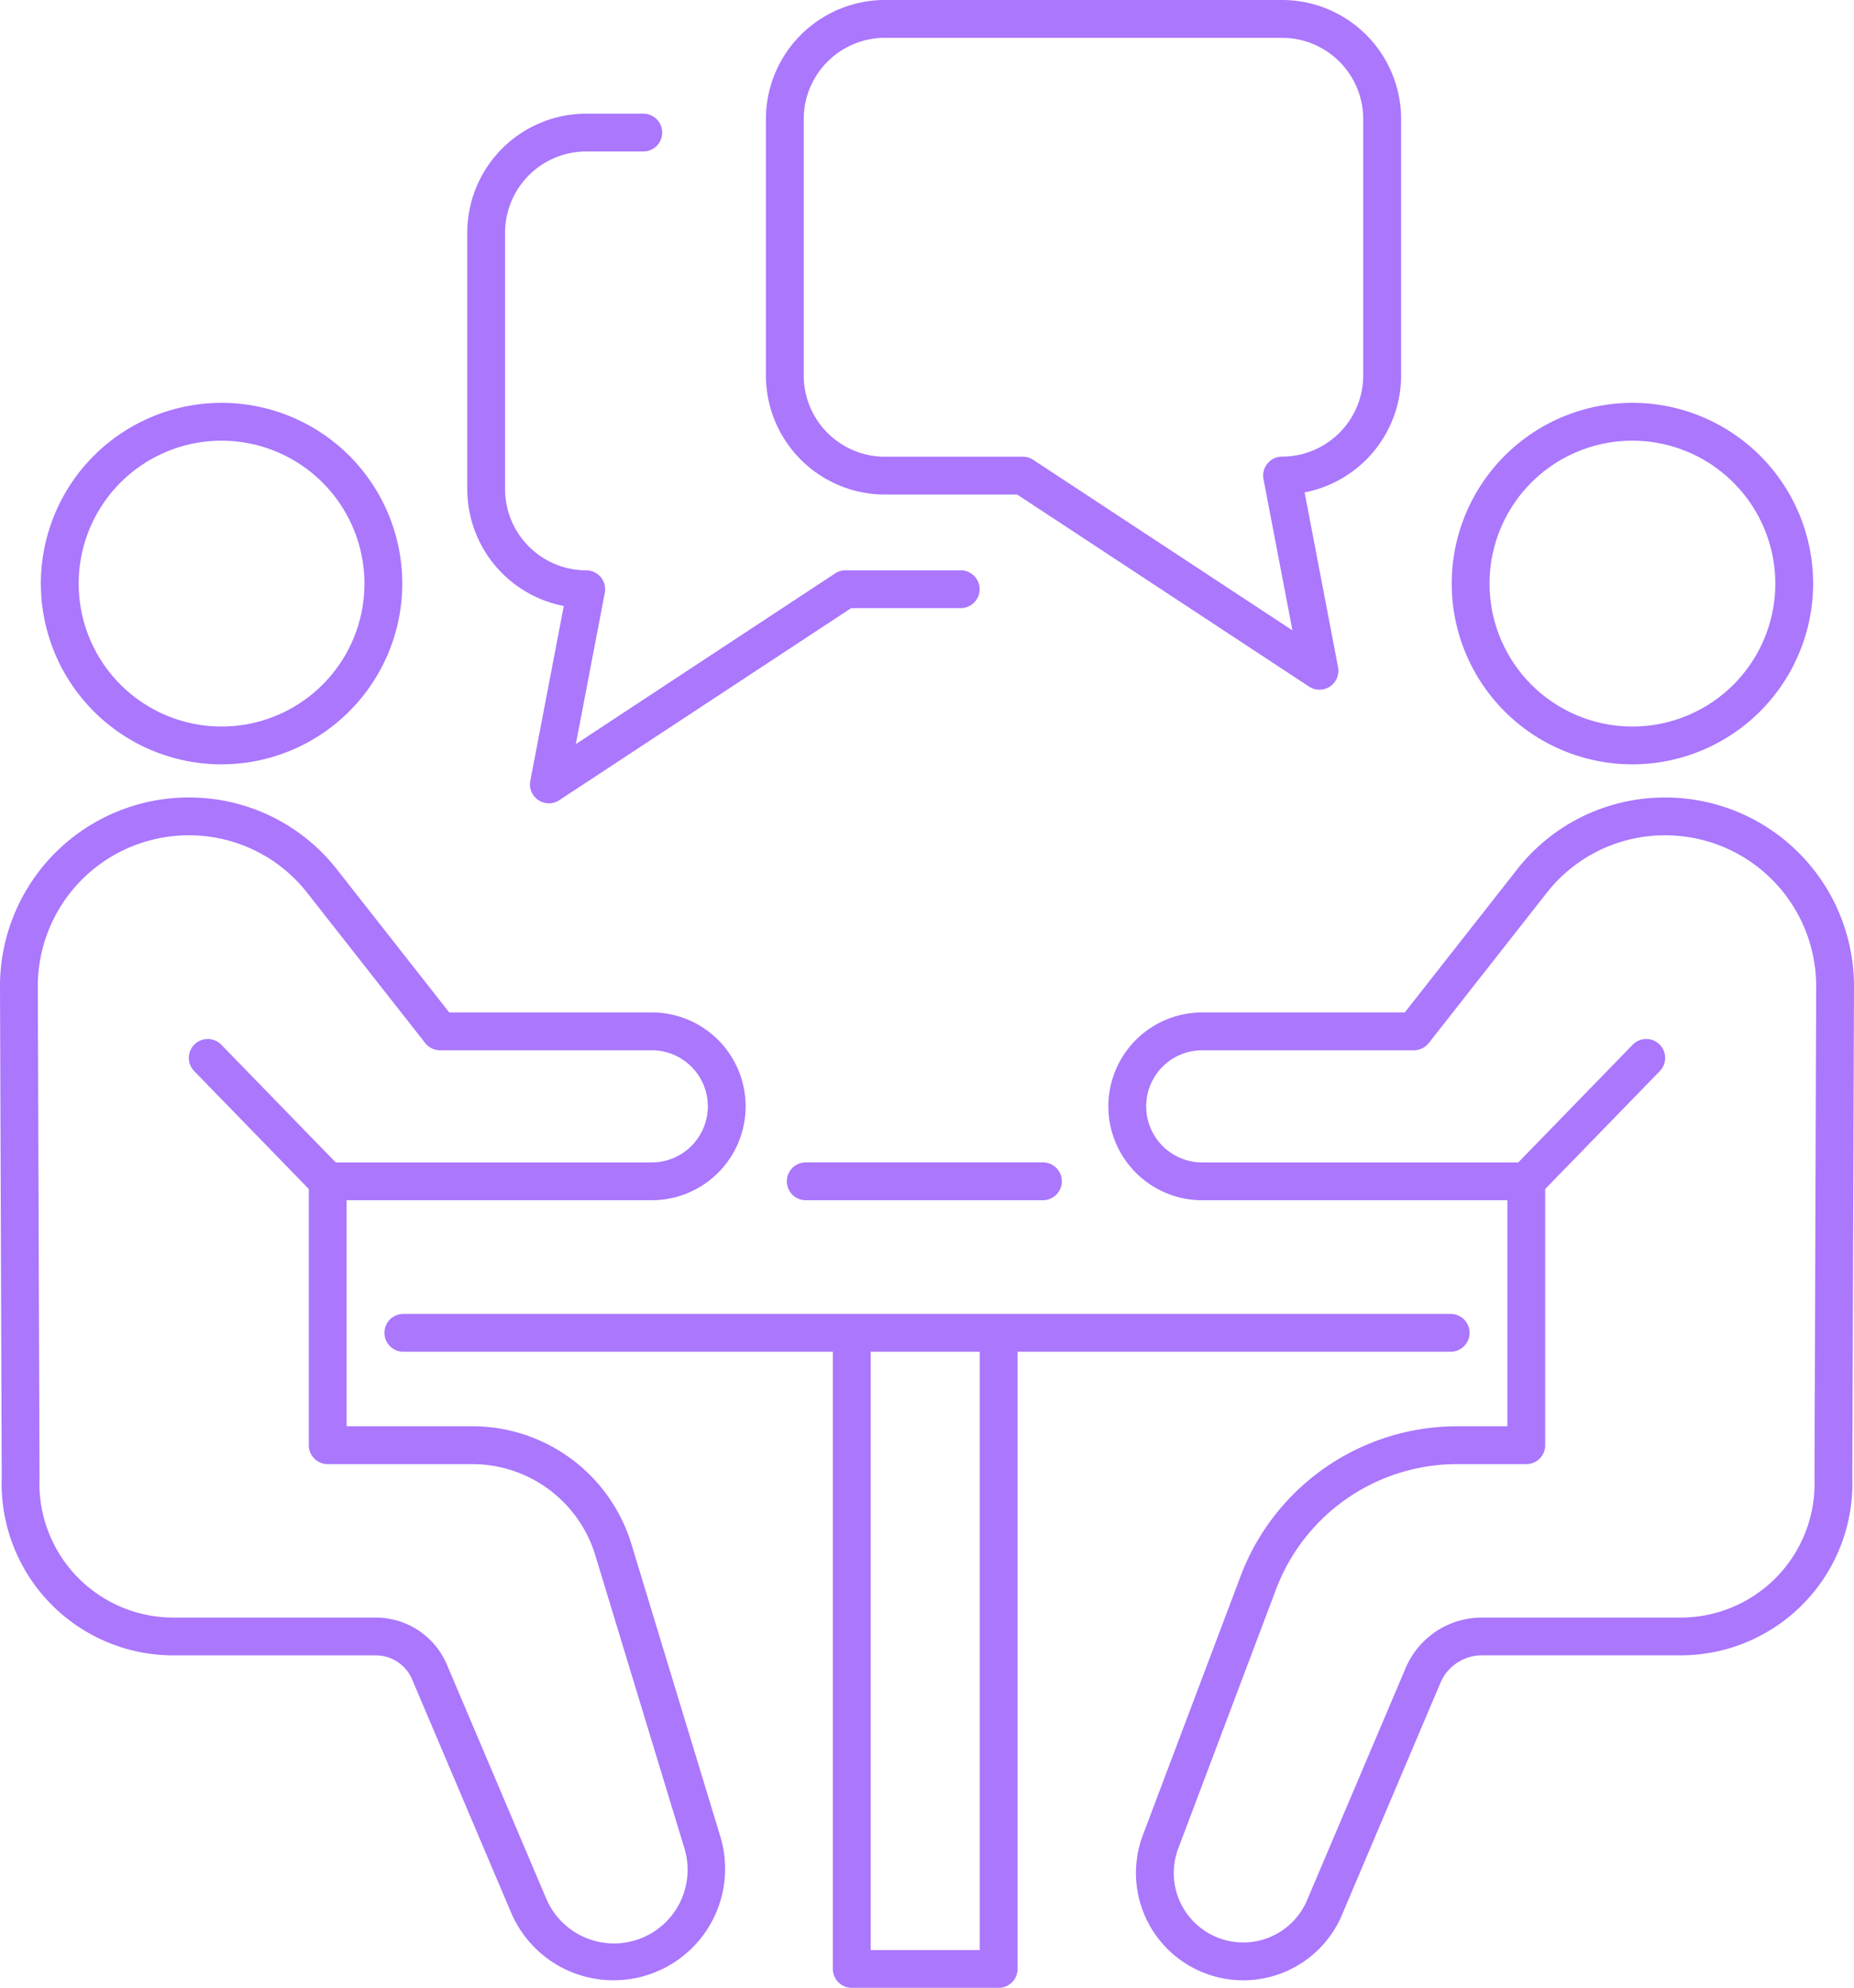 <svg id="Group_143" data-name="Group 143" xmlns="http://www.w3.org/2000/svg" xmlns:xlink="http://www.w3.org/1999/xlink" width="93.163" height="99.863" viewBox="0 0 93.163 99.863">
  <defs>
    <clipPath id="clip-path">
      <rect id="Rectangle_58" data-name="Rectangle 58" width="93.163" height="99.863" fill="#aa77fd"/>
    </clipPath>
  </defs>
  <g id="Group_142" data-name="Group 142" clip-path="url(#clip-path)">
    <path id="Path_233" data-name="Path 233" d="M30.835,164.847a5.594,5.594,0,0,1-5.157-3.412l-4.968-11.7a1.984,1.984,0,0,0-1.829-1.21H8.714a8.633,8.633,0,0,1-8.627-8.942L0,114.943a9.484,9.484,0,0,1,9.464-9.516h.019a9.424,9.424,0,0,1,7.457,3.626l5.633,7.172H32.751a4.717,4.717,0,1,1,0,9.434H17.417v11.357h6.289a8.35,8.35,0,0,1,8.033,5.953l4.454,14.644a5.6,5.6,0,0,1-5.36,7.233M9.484,107.327H9.468A7.583,7.583,0,0,0,1.9,114.936l.086,24.679a6.734,6.734,0,0,0,6.728,7.011H18.88a3.882,3.882,0,0,1,3.578,2.367l4.968,11.7a3.7,3.7,0,0,0,6.95-2.525l-4.454-14.645a6.461,6.461,0,0,0-6.216-4.606H16.467a.95.95,0,0,1-.95-.95V124.71a.95.95,0,0,1,.95-.95H32.751a2.817,2.817,0,1,0,0-5.634H22.112a.949.949,0,0,1-.747-.364l-5.919-7.535a7.535,7.535,0,0,0-5.963-2.9" transform="translate(0 -65.364)" fill="#aa77fd"/>
    <path id="Path_234" data-name="Path 234" d="M31.949,145.462a.948.948,0,0,1-.681-.287l-6.028-6.2a.95.95,0,0,1,1.362-1.325l6.028,6.2a.95.95,0,0,1-.681,1.613" transform="translate(-15.482 -85.167)" fill="#aa77fd"/>
    <path id="Path_235" data-name="Path 235" d="M14.485,71.418a9.08,9.08,0,1,1,9.08-9.08,9.091,9.091,0,0,1-9.08,9.08m0-16.26a7.18,7.18,0,1,0,7.18,7.18,7.188,7.188,0,0,0-7.18-7.18" transform="translate(-3.351 -33.02)" fill="#aa77fd"/>
    <path id="Path_236" data-name="Path 236" d="M153.339,164.847a5.389,5.389,0,0,1-5.042-7.292l4.926-13.051a11.633,11.633,0,0,1,10.83-7.488h2.56V125.66H151.28a4.717,4.717,0,0,1,0-9.434h10.178l5.633-7.172a9.424,9.424,0,0,1,7.457-3.626h.019a9.483,9.483,0,0,1,9.464,9.516l-.085,24.679a8.633,8.633,0,0,1-8.628,8.9h-9.982a2.263,2.263,0,0,0-2.086,1.381L158.3,161.565a5.379,5.379,0,0,1-4.959,3.282m10.715-25.93A9.724,9.724,0,0,0,155,145.176l-4.926,13.051a3.489,3.489,0,0,0,3.264,4.72,3.483,3.483,0,0,0,3.211-2.125l4.951-11.658a4.159,4.159,0,0,1,3.835-2.538h9.982a6.733,6.733,0,0,0,6.729-6.974l.084-24.716a7.583,7.583,0,0,0-7.568-7.609h-.016a7.535,7.535,0,0,0-5.963,2.9l-5.918,7.535a.95.95,0,0,1-.747.364H151.28a2.817,2.817,0,0,0,0,5.634h16.284a.95.95,0,0,1,.95.95v13.257a.95.95,0,0,1-.95.95Zm-14.867,18.974h0Z" transform="translate(-90.868 -65.364)" fill="#aa77fd"/>
    <path id="Path_237" data-name="Path 237" d="M200.278,145.462a.95.95,0,0,1-.681-1.613l6.028-6.2a.95.95,0,0,1,1.362,1.325l-6.028,6.2a.948.948,0,0,1-.681.287" transform="translate(-123.582 -85.166)" fill="#aa77fd"/>
    <path id="Path_238" data-name="Path 238" d="M201.049,71.418a9.08,9.08,0,1,1,9.08-9.08,9.091,9.091,0,0,1-9.08,9.08m0-16.26a7.18,7.18,0,1,0,7.18,7.18,7.188,7.188,0,0,0-7.18-7.18" transform="translate(-119.02 -33.02)" fill="#aa77fd"/>
    <path id="Path_239" data-name="Path 239" d="M104.413,175.6H51.785a.95.95,0,1,1,0-1.9h52.628a.95.95,0,1,1,0,1.9" transform="translate(-31.517 -107.693)" fill="#aa77fd"/>
    <path id="Path_240" data-name="Path 240" d="M116.918,155.57H105a.95.95,0,1,1,0-1.9h11.918a.95.95,0,0,1,0,1.9" transform="translate(-64.511 -95.275)" fill="#aa77fd"/>
    <path id="Path_241" data-name="Path 241" d="M118.464,208.175h-7.382a.95.95,0,0,1-.95-.95V175.649a.95.95,0,0,1,1.9,0v30.626h5.482V175.649a.95.95,0,1,1,1.9,0v31.576a.95.95,0,0,1-.95.95" transform="translate(-68.281 -108.313)" fill="#aa77fd"/>
    <path id="Path_242" data-name="Path 242" d="M129.094,34.648a.947.947,0,0,1-.522-.157l-14.666-9.647H107.26a5.985,5.985,0,0,1-5.979-5.979V5.979A5.985,5.985,0,0,1,107.26,0h19.958A5.985,5.985,0,0,1,133.2,5.979V18.865a5.989,5.989,0,0,1-4.85,5.872l1.681,8.782a.95.95,0,0,1-.933,1.129M107.26,1.9a4.083,4.083,0,0,0-4.079,4.079V18.865a4.083,4.083,0,0,0,4.079,4.079h6.932a.949.949,0,0,1,.522.157l13.025,8.568-1.455-7.6a.95.95,0,0,1,.933-1.129,4.084,4.084,0,0,0,4.079-4.079V5.979A4.084,4.084,0,0,0,127.217,1.9Z" transform="translate(-62.794)" fill="#aa77fd"/>
    <path id="Path_243" data-name="Path 243" d="M65.889,49.667a.95.95,0,0,1-.933-1.129l1.682-8.782a5.989,5.989,0,0,1-4.85-5.872V21a5.985,5.985,0,0,1,5.978-5.979h2.867a.95.95,0,1,1,0,1.9H67.766A4.083,4.083,0,0,0,63.688,21V33.885a4.083,4.083,0,0,0,4.078,4.079.95.95,0,0,1,.933,1.129l-1.455,7.6L80.27,38.12a.948.948,0,0,1,.522-.157h5.792a.95.95,0,0,1,0,1.9H81.077L66.412,49.511a.947.947,0,0,1-.522.157" transform="translate(-38.308 -9.312)" fill="#aa77fd"/>
  </g>
</svg>






